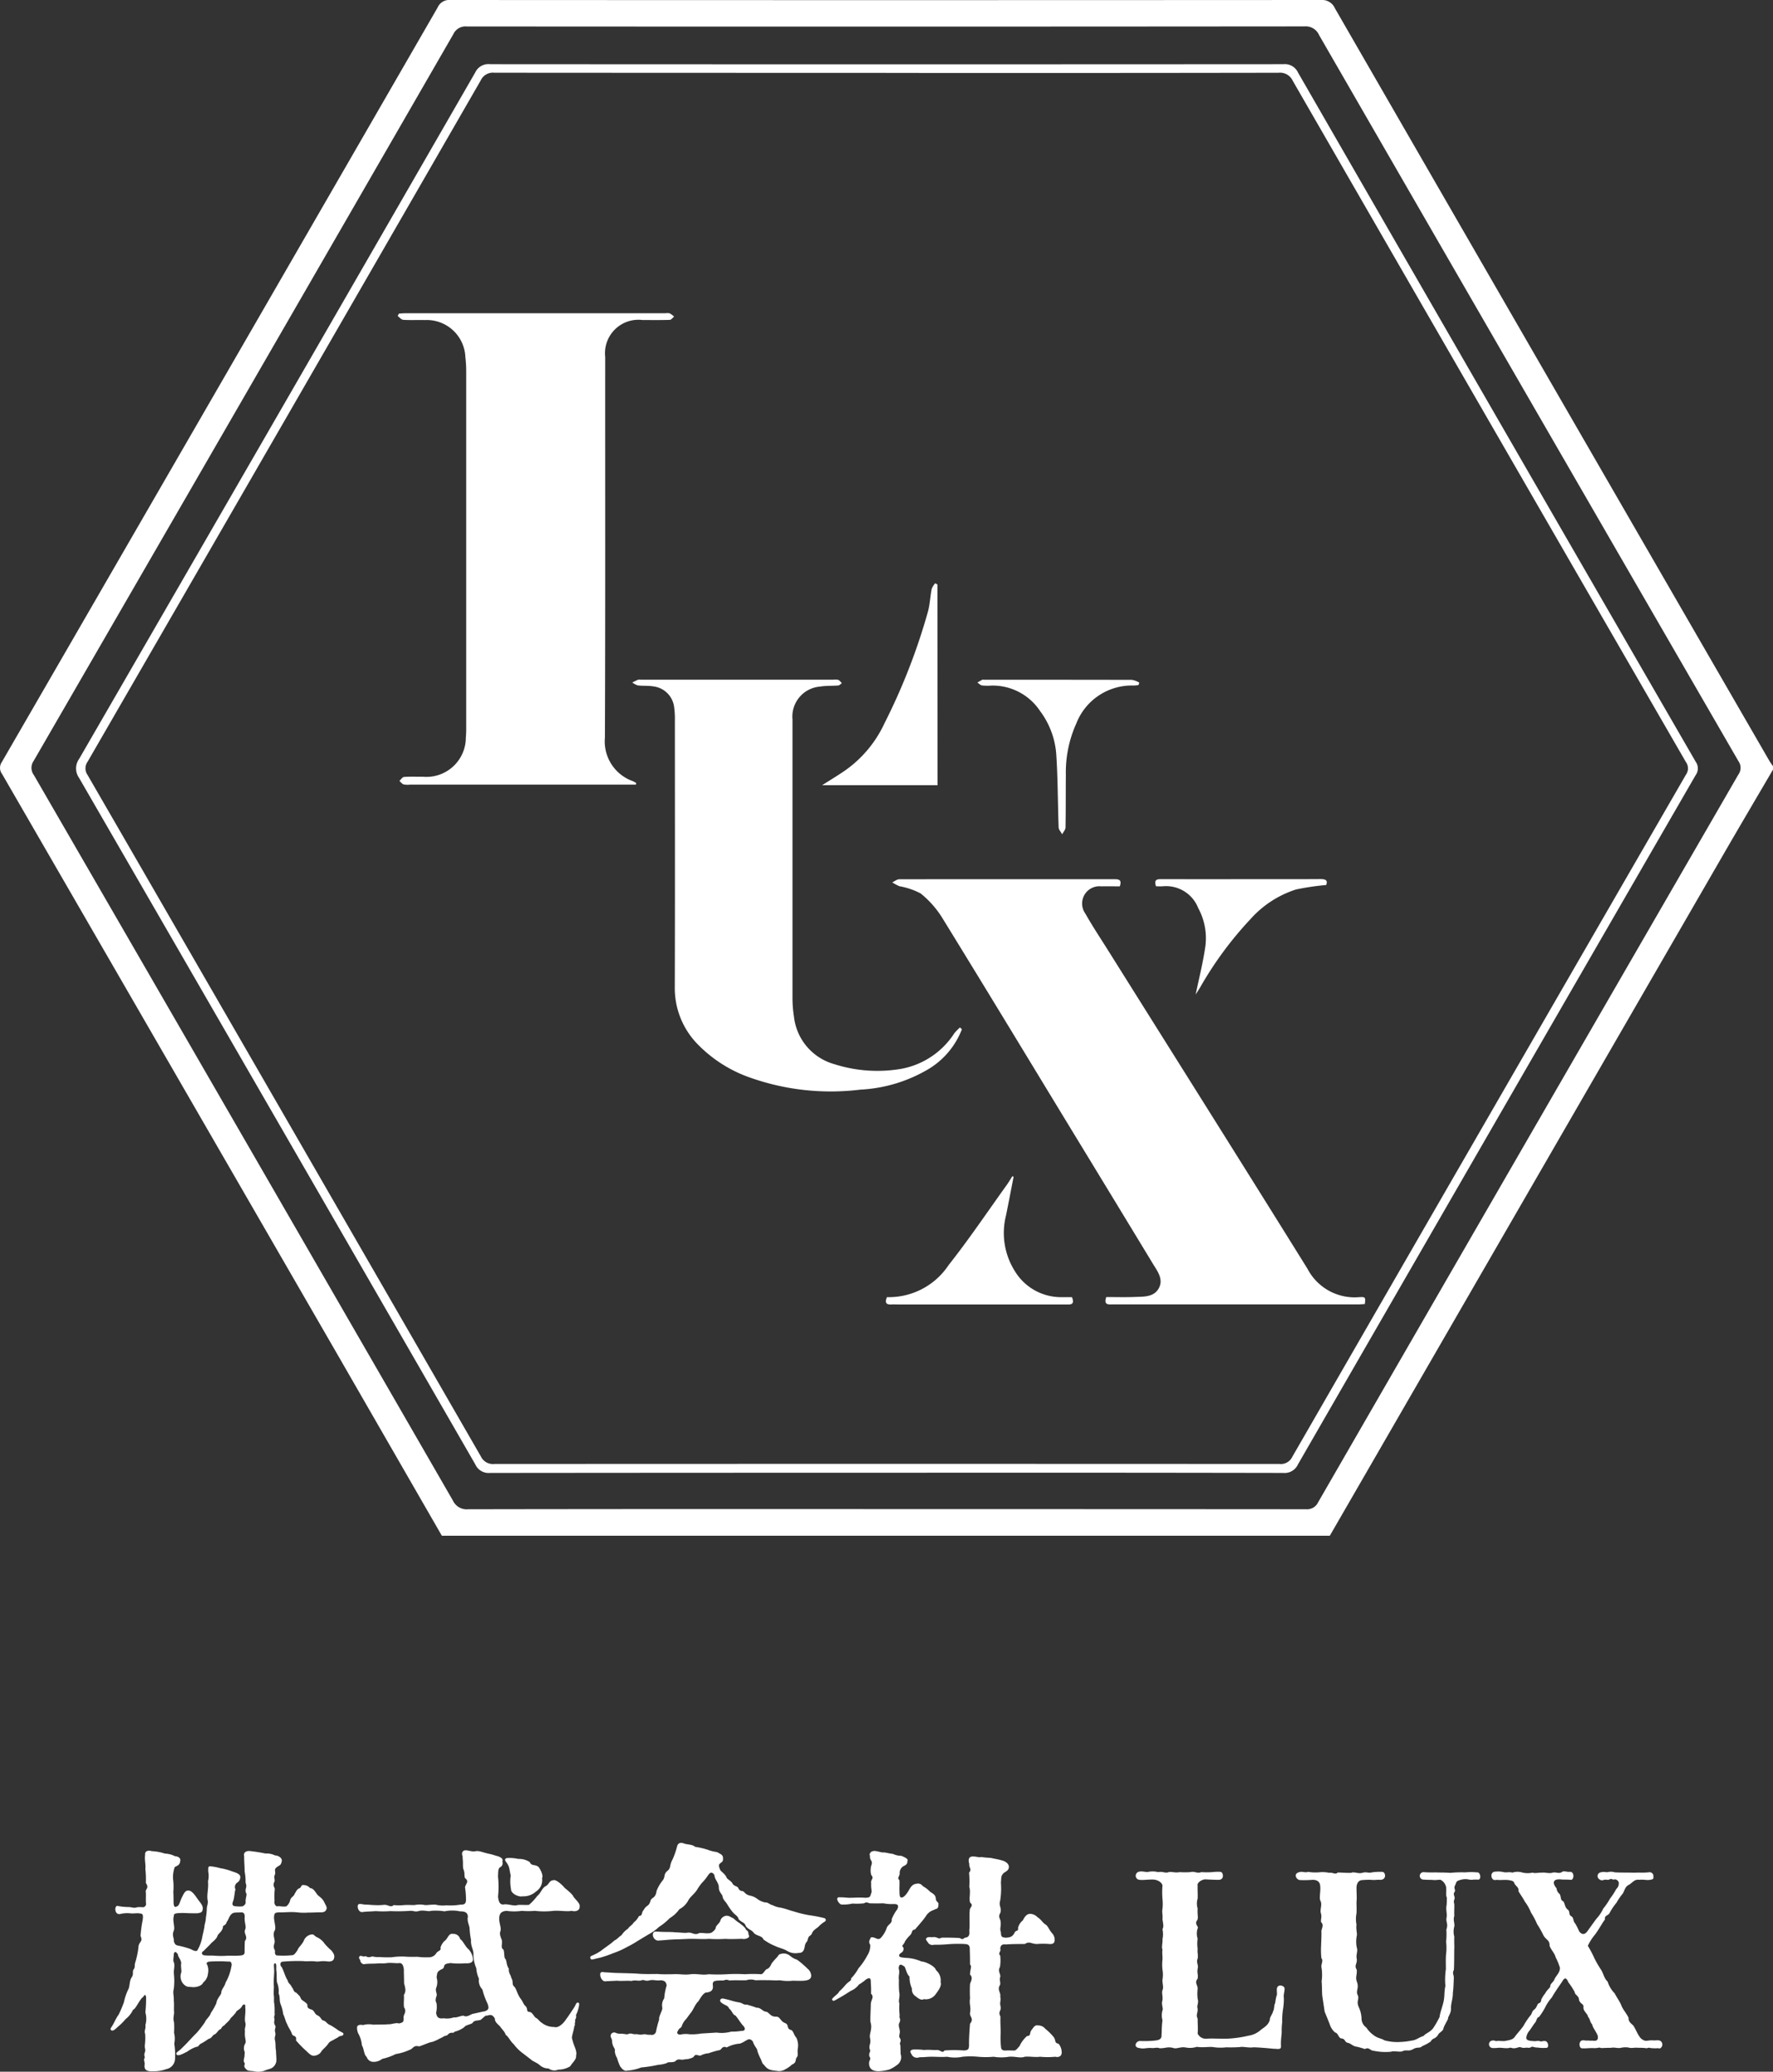 <svg xmlns="http://www.w3.org/2000/svg" xmlns:xlink="http://www.w3.org/1999/xlink" width="151.479" height="176.963" viewBox="0 0 151.479 176.963"><rect x="0" y="0" width="151.479" height="176.963" fill="#333333" stroke="none"/><defs><clipPath id="a"><rect width="151.479" height="176.963" fill="none"/></clipPath></defs><g clip-path="url(#a)"><path d="M151.48,65.737c-1.418,2.423-2.847,4.84-4.252,7.271q-16.809,29.083-33.612,58.171H37.749q-4.421-7.674-8.841-15.347Q14.547,90.965.173,66.106A.865.865,0,0,1,.153,65.1Q18.789,32.878,37.391.638A1.077,1.077,0,0,1,38.478,0q37.189.022,74.379,0a1.191,1.191,0,0,1,1.193.707q18.525,32.122,37.084,64.224c.1.181.23.35.346.524Zm-75.8,63.169q17.946,0,35.891.012a1.045,1.045,0,0,0,1.048-.6q17.934-31.086,35.9-62.154a.974.974,0,0,0,.015-1.133Q130.6,34.027,112.7,3a1.24,1.24,0,0,0-1.242-.745q-35.785.031-71.57.006a1.144,1.144,0,0,0-1.155.655Q20.823,33.973,2.868,65.008A1.024,1.024,0,0,0,2.891,66.2q17.919,30.973,35.8,61.97A1.3,1.3,0,0,0,40,128.92q17.841-.028,35.68-.014" fill="#fff"/><path d="M75.707,125.8q-16.924,0-33.849.017a1.249,1.249,0,0,1-1.255-.738Q23.7,95.75,6.756,66.447a1.4,1.4,0,0,1,.009-1.629q16.947-29.3,33.841-58.635a1.239,1.239,0,0,1,1.266-.7q33.885.022,67.77,0A1.239,1.239,0,0,1,110.9,6.2q16.966,29.454,33.981,58.879a.971.971,0,0,1-.011,1.133q-17.005,29.43-33.98,58.88a1.248,1.248,0,0,1-1.261.724q-16.959-.032-33.92-.015M75.731,6.225q-16.748,0-33.5-.012a1.14,1.14,0,0,0-1.156.65Q24.3,35.976,7.483,65.067a.98.98,0,0,0,0,1.134q16.816,29.093,33.6,58.205a1.141,1.141,0,0,0,1.161.645q33.531-.018,67.063,0a1.088,1.088,0,0,0,1.106-.618q16.8-29.145,33.631-58.266a.916.916,0,0,0-.005-1.071q-16.815-29.091-33.594-58.2a1.189,1.189,0,0,0-1.211-.68q-16.748.027-33.5.013" fill="#fff"/><path d="M54.327,67.021H35.052a2,2,0,0,1-.559-.014c-.14-.043-.248-.193-.37-.3.131-.119.255-.329.394-.34.536-.04,1.078-.012,1.617-.019A3.366,3.366,0,0,0,39.8,63a9.5,9.5,0,0,0,.03-.984q0-15.093,0-30.185a10.4,10.4,0,0,0-.071-1.333,3.3,3.3,0,0,0-3.479-3.158c-.609-.02-1.221.02-1.828-.021-.166-.011-.318-.214-.477-.328l.111-.207c.2-.009.408-.028.612-.028H56.867a.935.935,0,0,1,.348.009,2.076,2.076,0,0,1,.379.277c-.122.1-.241.275-.367.28-.773.026-1.547.012-2.321.015a2.858,2.858,0,0,0-3.2,3.157C51.7,41.331,51.724,52.167,51.682,63a3.6,3.6,0,0,0,2.387,3.726,2.7,2.7,0,0,1,.287.162c-.009.044-.019.087-.029.131" fill="#fff"/><path d="M95.669,75.711c-.547,0-1.061-.01-1.575,0a1.478,1.478,0,0,0-1.362,2.334c.61,1.081,1.3,2.116,1.96,3.168,5.677,9.053,11.374,18.092,17.016,27.166a4.536,4.536,0,0,0,4.407,2.423c.555-.031.558.006.492.588-.177.01-.361.03-.545.03q-10.482,0-20.966,0c-.365,0-.826.089-.58-.628.8,0,1.619.025,2.435-.007.766-.03,1.646.032,2.065-.767.4-.77-.135-1.44-.521-2.076q-3.555-5.862-7.123-11.715c-3.617-5.945-7.22-11.9-10.87-17.824a8.263,8.263,0,0,0-1.842-2.084,6.143,6.143,0,0,0-1.813-.617,4.259,4.259,0,0,1-.616-.33c.2-.092.4-.264.6-.265C80.7,75.1,84.574,75.1,88.444,75.1c2.251,0,4.5,0,6.754,0,.39,0,.67.043.471.616" fill="#fff"/><path d="M82.181,87.919a6.835,6.835,0,0,1-2.749,3.337,12.613,12.613,0,0,1-5.925,1.819,20.644,20.644,0,0,1-9.758-1.15A11.544,11.544,0,0,1,59.608,89.2a6.846,6.846,0,0,1-1.956-4.895c.022-7.576.01-15.152.007-22.728a7.492,7.492,0,0,0-.056-1.122,2.033,2.033,0,0,0-1.779-1.824c-.435-.074-.889-.029-1.33-.083a1.493,1.493,0,0,1-.471-.252c.165-.08.327-.168.5-.237a.612.612,0,0,1,.21,0H71.2a1.207,1.207,0,0,1,.418.015c.12.049.205.182.306.278-.1.07-.2.192-.306.2-.513.045-1.037.009-1.541.094a2.572,2.572,0,0,0-2.369,2.813q0,11.892,0,23.783a10.579,10.579,0,0,0,.126,1.61A4.753,4.753,0,0,0,71.284,90.9a12.056,12.056,0,0,0,5.773.388,6.876,6.876,0,0,0,4.48-3.032,4.463,4.463,0,0,1,.481-.492c.055.052.109.1.163.158" fill="#fff"/><path d="M80.1,67.069H70.241c.635-.4,1.171-.729,1.694-1.074a10.125,10.125,0,0,0,3.631-4.211A52.421,52.421,0,0,0,79.3,52.175c.151-.611.18-1.251.3-1.87a1.614,1.614,0,0,1,.3-.483l.19.106Z" fill="#fff"/><path d="M86.6,100.511c-.215,1.1-.424,2.2-.647,3.3a6.111,6.111,0,0,0,.769,4.795,4.613,4.613,0,0,0,4.015,2.195h.845c.293.719-.2.625-.576.625q-7.139,0-14.277,0c-.187,0-.376-.011-.562,0-.484.033-.578-.181-.388-.626a6.127,6.127,0,0,0,5.27-2.742c1.739-2.2,3.31-4.538,4.95-6.819.175-.244.325-.506.487-.76l.114.032" fill="#fff"/><path d="M98.769,75.711c-.207-.6.1-.616.478-.615q3.937.009,7.875,0c1.9,0,3.8.008,5.7-.006.429,0,.64.1.481.508a21.555,21.555,0,0,0-2.582.382,8.8,8.8,0,0,0-3.851,2.494,30.758,30.758,0,0,0-4.332,5.865c-.151.247-.308.49-.386.613.27-1.3.625-2.7.831-4.121a5.38,5.38,0,0,0-.613-3.268,2.945,2.945,0,0,0-3.021-1.857c-.184.016-.37,0-.576,0" fill="#fff"/><path d="M97.27,58.517a3.567,3.567,0,0,1-.408.041,5.089,5.089,0,0,0-4.906,3.24,10.138,10.138,0,0,0-.893,4.371c-.015,1.5,0,3-.027,4.5,0,.2-.187.4-.289.594-.1-.192-.287-.382-.3-.577-.077-2.1-.064-4.214-.208-6.313a7.008,7.008,0,0,0-1.379-3.638,4.859,4.859,0,0,0-4.187-2.172,4.393,4.393,0,0,1-.77-.011c-.143-.024-.266-.164-.4-.251.14-.08.278-.164.422-.238.037-.019.092,0,.138,0,4.217,0,8.435,0,12.651.01a1.985,1.985,0,0,1,.624.233Z" fill="#fff"/><path d="M15.815,174.676c.247-.247.741-.8.988-1.029a9.009,9.009,0,0,0,.7-.906c.083-.246.433-.493.515-.8a5.277,5.277,0,0,0,.473-.844c.021-.329.371-.678.413-.843,0-.35.288-.536.37-.906a4.146,4.146,0,0,0,.494-1.38c.061-.164,0-.411-.145-.411-.288,0-.658-.041-.946-.02-.309,0-.535,0-.762.02s-.329.123-.206.288a1.273,1.273,0,0,1,.062.721,1.136,1.136,0,0,1-.411.782c-.124.309-.639.411-.907.391-.39-.041-.494.02-.782-.268a.977.977,0,0,1-.184-.988c.041-.144-.063-.6,0-.8-.063-.37-.268-.494-.289-.741-.226-.35-.33-.164-.35-.02,0,.288-.1.577.02.72.083.474-.061.515,0,1.091a5.517,5.517,0,0,1-.02,1.153c-.1.371.02.556,0,.988.041.35,0,.741.02.926.041.268-.123.577,0,.926a6.664,6.664,0,0,1,0,.906,2.014,2.014,0,0,1,.021.926,6.382,6.382,0,0,1,.062,1.359.92.92,0,0,1-.741.824,3.045,3.045,0,0,1-1.091.184c-.494.021-.844-.041-.761-.6.02-.165-.1-.391-.021-.494.082-.144-.062-.227.021-.474.123-.309-.021-.35.02-.7a4.782,4.782,0,0,0,.021-.927c-.1-.288.082-.453.02-.741a1.961,1.961,0,0,0,0-1.091,11.417,11.417,0,0,0,.062-1.3c-.041-.226-.1-.267-.247-.02-.289.165-.638,1.049-.865,1.09a2.153,2.153,0,0,1-.637.8,4.922,4.922,0,0,1-.66.659c-.185.165-.412.412-.576.288-.124-.1,0-.206.082-.349.165-.247.351-.721.556-.968a10.8,10.8,0,0,0,.453-1.07,4.577,4.577,0,0,1,.37-1.091c.145-.247.083-.721.289-1.029.2-.288.041-.474.164-.68.165-.164.041-.309.165-.658a7.076,7.076,0,0,0,.268-1.379c.123-.412.37-.351.164-.824a10.516,10.516,0,0,1,.186-1.379c.041-.329.041-.535-.206-.535-.268-.062-.577.02-.885-.021a2.617,2.617,0,0,0-.844.062.313.313,0,0,1-.371-.226c-.082-.186-.021-.557.226-.453a4.95,4.95,0,0,0,.866.082c.267,0,.493.124.719.02a2.3,2.3,0,0,1,.536,0,.3.3,0,0,0,.247-.267c-.041-.288,0-.658-.021-1.009-.082-.288.329-.329,0-.8a7.681,7.681,0,0,0-.041-1.193c.041-.433-.082-.741-.02-1.235-.041-.35.37-.371.555-.289a4.111,4.111,0,0,1,1.132.207,2.031,2.031,0,0,1,.865.226c.2,0,.494.123.453.37-.042.412-.227.412-.474.556a2.544,2.544,0,0,0-.144,1.029,4.976,4.976,0,0,1,.021,1.091c.02.288.02.762.02.906.021.391.124.432.288.329.186-.041.227-.329.413-.741.206-.411.308-.658.637-.6.268.041.535.454.68.659.288.412.515.6.474.926s-.227.289-.433.35c-.474,0-.68,0-1.029-.02a4.733,4.733,0,0,0-.762.02c-.165.041-.247.041-.247.268-.123.35.124.926,0,1.214-.186.412.061.721,0,.885.082.268.144.35.371.392a8.549,8.549,0,0,1,.987.267c.227.082.453.268.639.164a3.443,3.443,0,0,0,.452-1.255c.083-.35.1-.432.165-.761,0-.227.124-.453.124-.782a5.074,5.074,0,0,0,.082-.783c0-.247.144-.453.062-.782-.062-.494.1-.947.041-1.564a1.862,1.862,0,0,0,.02-.824c0-.391-.02-.453.206-.453a5.48,5.48,0,0,1,.844.165,4.777,4.777,0,0,1,.927.246c.267.1.8.207.761.537a.565.565,0,0,1-.267.452.454.454,0,0,0-.145.576c-.082.206-.082.741-.226,1.07-.082.247,0,.371.288.371a2.512,2.512,0,0,0,.557,0c.123-.082.288-.185.246-.391,0-.432.165-.6.021-.782-.083-.432.144-.391-.021-.844a4.789,4.789,0,0,0-.082-.967c0-.535-.041-.721-.041-1.3-.082-.288.144-.474.514-.433a12.694,12.694,0,0,1,1.3.207,1.591,1.591,0,0,1,.823.164c.288,0,.638.226.577.494-.083.391-.165.308-.432.514-.289.227-.042.351-.165.66-.124.247.061.39-.041.6-.165.329.061.494.041.617a5.312,5.312,0,0,0-.021.989c-.061.226.082.494.247.473.144-.041.5.062.762,0a.925.925,0,0,0,.329-.535c.082-.267.329-.329.37-.514.145-.227.186-.371.371-.474.247-.062.144-.35.432-.288a.672.672,0,0,1,.515.247c.309.041.412.267.638.576.206.206.391.268.577.617.143.31.247.433.206.577-.063.268-.288.309-.5.309-.453,0-.638.021-1.07.021a4.931,4.931,0,0,1-.947-.021c-.556-.062-1.152.021-1.5,0-.391.021-.432.041-.473.37-.02.392.2.927.062,1.174-.227.37.061.8-.021,1.07-.165.494.062.556.041.721-.02.185.021.37.247.35a7.332,7.332,0,0,0,1.173-.021c.227,0,.31-.165.494-.412.1-.288.33-.411.536-.8a.845.845,0,0,1,.618-.555c.308-.041.2.061.514.226a1.567,1.567,0,0,1,.659.556,5.257,5.257,0,0,0,.6.6c.1.166.288.331.206.639-.061.268-.329.309-.617.268-.576-.063-.618.061-1.029,0-.35-.041-.639.02-.988-.021a13.966,13.966,0,0,0-1.667.041c-.268,0-.33.144-.248.391.166.083.391.988.577,1.194.061.309.267.329.37.617.144.1.1.371.371.453.267.268.308.268.411.536.083.123.289.206.474.39.185.165-.123.351.412.515.267.083.247.371.514.494.35.165.268.392.536.453.247.082.247.268.576.391a6.746,6.746,0,0,1,.637.412c.227.165.495.226.474.329-.02.186-.164.145-.329.206-.1.041-.124.1-.392.227-.2.143-.431.185-.555.37-.2.308-.452.473-.6.679a.719.719,0,0,1-.453.35c-.35.124-.515-.061-.844-.37a8.98,8.98,0,0,1-.885-.906c.1-.473-.308-.309-.35-.576-.123-.33-.246-.433-.411-.824-.145-.267-.165-.494-.329-.843a3.578,3.578,0,0,0-.227-.865c-.124-.371-.021-.577-.165-.906a1.916,1.916,0,0,0-.123-.9c-.063-.124-.021-.8-.083-1.133.02-.35,0-.535-.082-.535-.165,0-.1.226-.1.453.041.37-.062.927-.02,1.482.02.164-.042.535,0,.824.041.247-.021.37.041.72a4.721,4.721,0,0,1,.02.761c.062.165-.082.31-.02.453.061.165-.1.329.061.6.123.185-.082.288.021.638.061.227-.1.35-.021.659.062.226.021.6.082.865.021.7.1.926-.082,1.214-.226.35-.453.329-.782.453a1.609,1.609,0,0,1-.9.123c-.31-.082-.577-.021-.721-.144-.412-.349-.1-.432-.206-.6-.143-.165,0-.453,0-.577l.021-.35a.758.758,0,0,1,.041-.721c.124-.226-.082-.472-.021-1.05-.061-.247.124-.514.021-.761-.082-.37.062-.782,0-1.3.041-.206-.082-.351-.268-.1-.1.268-.556.433-.515.535a3.593,3.593,0,0,1-.452.495c-.165.308-.432.453-.535.617-.309.144-.226.33-.392.35-.226.164-.288.391-.514.453-.227.206-.186.289-.474.371a5.267,5.267,0,0,1-.617.39c-.227.1-.165.268-.433.288a2.872,2.872,0,0,0-.74.392c-.514.268-.824.411-.927.247-.1-.145.145-.247.371-.453Zm4.775-11.321c-.37.021-.638-.021-.782.123-.227.165-.288.535-.433.68-.1.39-.37.247-.329.494-.123.411-.37.474-.474.72-.02.165-.349.473-.472.556-.33.37-.557.556-.7.72-.248.124-.145.351.041.371a4.643,4.643,0,0,0,.72.021,7.926,7.926,0,0,0,1.214.02c.31-.02.659.021,1.133-.02.268-.021.411-.082.391-.35,0-.145,0-.536.02-.886.309-.37-.123-.617.021-.968.124-.308-.041-.472-.041-1.007.041-.351-.082-.495-.309-.474" fill="#fff"/><path d="M44.707,175.417a3.653,3.653,0,0,1-.8-.782c-.37-.35-.39-.577-.719-.845-.021-.2-.372-.535-.454-.678-.165-.186-.473-.392-.453-.68-.185-.329-.329-.37-.7-.247-.062-.082-.206.1-.515.35-.35.1-.514,0-.72.289-.329.164-.535.143-.7.349a2.264,2.264,0,0,1-.8.371c-.164.226-.309-.083-.638.309-.351.082-.309.143-.659.288a3.129,3.129,0,0,1-.658.288c-.124-.02-.927.35-1.091.37-.474-.123-.515.206-.782.288a4.608,4.608,0,0,1-1.215.371,4.775,4.775,0,0,1-1.153.411,1.149,1.149,0,0,1-.823.248.584.584,0,0,1-.494-.412c-.247-.185-.227-.7-.412-.988a2.513,2.513,0,0,0-.329-1.05c-.1-.267-.124-.576-.021-.637.227-.145.391-.022.494-.063a1.885,1.885,0,0,1,.824-.02c.411-.021.988,0,1.338-.041.1.041.678-.165.843-.062.412-.082.412-.165.412-.474-.042-.288.309-.514.041-.9-.061-.35.021-.8-.02-1.05.2-.35.144-.535.02-1.008,0-.351-.02-.844-.02-1.195-.041-.308-.124-.535-.371-.535-.247.041-.679-.041-1.07,0-.35.062-.536,0-.885.041-.412.021-.535,0-.988.042-.248.082-.433-.206-.412-.33-.226-.288-.021-.411.144-.35.268.1.309-.061.412.062.288.1.411-.062.535-.021a1.806,1.806,0,0,0,.556.041,8.735,8.735,0,0,0,1.029.021,6.427,6.427,0,0,1,1.05-.062,10.5,10.5,0,0,0,1.152.021,5.6,5.6,0,0,0,.989.041.71.71,0,0,0,.617-.329c.124-.227.473-.227.371-.494a1.358,1.358,0,0,1,.329-.556c.309-.186.35-.7.741-.617a.585.585,0,0,1,.617.453c.206.082.474.7.721.864a1.476,1.476,0,0,1,.37.844c0,.329-.329.37-.7.35a6.057,6.057,0,0,1-1.214-.021c-.308.041-.514.062-.556.288-.041.247-.226.206-.391.351-.206.123-.206.267-.247.6a1.319,1.319,0,0,1-.021.844c-.143.35.145.535-.02.823-.1.433.02.392.041.577a2.2,2.2,0,0,1-.041.761c.061.474.288.515.659.474a1.741,1.741,0,0,0,.864-.082c.165.061.556-.124.8-.145.247.124.391.041.762-.143.226-.041.9-.206,1.07-.227.37-.124.37-.308.227-.679a6.22,6.22,0,0,1-.433-1.194,1.061,1.061,0,0,1-.288-.906,2.476,2.476,0,0,1-.227-.9,2.959,2.959,0,0,1-.247-1.215c.021-.35-.247-.679-.206-1.214a6.256,6.256,0,0,1-.123-.988c-.041-.329-.226-.576-.144-.989-.021-.39-.309-.453-.679-.453a3.175,3.175,0,0,0-1.317,0,4.675,4.675,0,0,0-1.174-.041c-.205.083-.576-.082-.967,0-.412.124-.433-.02-.823,0a14.919,14.919,0,0,1-1.648.021,8.6,8.6,0,0,1-1.275,0c-.474.042-.639.02-1.154.083-.206.02-.411-.247-.37-.556.041-.247.411-.083.638-.083.247,0,.576.041.782.041a4.678,4.678,0,0,0,.824-.02c.371-.021.555.267.823.02a4.136,4.136,0,0,0,.885,0c.412-.02.536,0,.885,0a2.221,2.221,0,0,1,.907,0c.329,0,.472-.041.884-.041a2.634,2.634,0,0,0,.948.062,5.2,5.2,0,0,0,1.213-.062c.392.021.474-.143.454-.535a6.769,6.769,0,0,0-.083-.946c.062-.31.391-.494,0-.783-.1-.309.021-.371-.144-.782-.062-.288,0-.453-.062-.947.062-.123-.185-.391.082-.6.207-.144.638.1.989.041.308-.082.6.082,1.152.206.35.062.618.185.844.227.144.082.432.164.33.452a.383.383,0,0,1-.227.494c-.144.165-.124.351-.144.782a7.822,7.822,0,0,1,0,1.709c.061.515.185.659.432.679.35-.1.926.165,1.236.041.308-.041.679.021.987-.02a5.277,5.277,0,0,0,.721-.783c.247-.164.391-.658.68-.8.329-.164.288-.473.658-.515.247-.1.761.412.864.515.165.226.433.35.8.761.124.309.638.639.6.948.021.329-.267.494-.7.39-.412.083-.926-.041-1.544,0a6.776,6.776,0,0,1-1.585,0,6.361,6.361,0,0,1-1.111,0,4.681,4.681,0,0,1-1.317,0c-.413.041-.577.186-.618.576-.02.454.164.783.123,1.092-.1.268-.061.432.1.824.062.411-.123.658.144.823.1.329.021.7.186.823.1.227.062.494.268.8-.041.37.184.555.206.782.225.35,0,.556.288.782.164.206.247.658.535,1.029.164.207.225.454.37.577.309.288,0,.514.433.535.247.124.288.349.472.494.206.082.31.309.494.412a1.681,1.681,0,0,0,1.091.37c.33.123.782-.308.989-.638.185-.247.247-.35.391-.556.144-.226.268-.391.35-.535.1-.164.144-.391.308-.35.145.041.062.288.021.494a2.943,2.943,0,0,1-.164.474c-.083.1,0,.206-.041.329-.165.35-.022.268-.083.37-.062.227.041.227-.062.33-.082.6-.288.926-.165,1.173.124.576.433.947.31,1.379.061.288-.351.618-.494.886a1.933,1.933,0,0,1-1.03.288.814.814,0,0,1-.823-.1,1.116,1.116,0,0,1-.782-.308c-.247-.206-.618-.329-.721-.454Zm-1.543-16.611c.041-.083.144-.1.329-.1a3.412,3.412,0,0,1,.8.083,1.639,1.639,0,0,1,.968.268c.164.391.493.144.782.452.225.351.37.721.267.927a1.134,1.134,0,0,1-.514,1.132,1.574,1.574,0,0,1-1.154.412c-.288.082-1.008-.206-.988-.639a3.4,3.4,0,0,1-.02-1.132c-.123-.514-.082-.72-.329-1.07-.082-.124-.186-.226-.144-.329" fill="#fff"/><path d="M70.471,164.137a2.746,2.746,0,0,0-.576.473c-.329.247-.433.309-.535.556-.082.205-.247.144-.329.432-.083.391-.186.226-.268.618-.042.226-.083.617-.535.6a1.355,1.355,0,0,1-.968-.166c-.329-.205-.679-.247-1.049-.431a4.548,4.548,0,0,1-.989-.556c-.123-.33-.535-.267-.823-.556-.186-.289-.433-.247-.68-.577-.082-.329-.37-.308-.617-.6-.061-.288-.308-.35-.535-.638a5.432,5.432,0,0,1-.453-.659c-.144-.227-.37-.391-.391-.7-.124-.226-.329-.391-.308-.761-.041-.392-.351-.639-.371-.968-.041-.144-.248-.371-.453-.144-.144.165-.226.35-.494.638a3.658,3.658,0,0,0-.514.679c-.186.33-.536.577-.742.886a1.83,1.83,0,0,1-.8.823,2.723,2.723,0,0,1-.824.762,4.962,4.962,0,0,1-.906.741,4.145,4.145,0,0,1-.926.658c-.329.206-.659.392-.988.6a9.188,9.188,0,0,1-.844.473,6.977,6.977,0,0,1-1.152.515,10.9,10.9,0,0,1-1.133.392c-.453.082-.741.225-.8.1-.123-.247.082-.247.268-.349a3.666,3.666,0,0,0,.618-.351c.268-.206.391-.288.556-.411a5.777,5.777,0,0,0,.6-.474c.206-.082.308-.247.6-.453a1.828,1.828,0,0,1,.535-.535c.186-.268.371-.309.495-.535a1.568,1.568,0,0,0,.453-.556c.349-.041.164-.247.411-.535.247-.433.432-.247.577-.782.1-.288.432-.186.514-.824a3.34,3.34,0,0,1,.494-.864c.288-.33.062-.556.453-.865.288-.227.144-.473.412-.946a6.744,6.744,0,0,0,.391-1.112c.1-.453.514-.309.638-.247.309.082.679.062.906.268a6.152,6.152,0,0,1,1.07.247,3.44,3.44,0,0,0,.8.2c.412.227.514.247.514.577,0,.288-.143.268-.267.411-.186.145,0,.412.02.535.124.186.433.35.556.66.041.123.35.267.473.452.145.33.454.226.536.473.165.288.247.145.473.288a.843.843,0,0,0,.556.33,1.5,1.5,0,0,1,.6.289,1.672,1.672,0,0,0,.659.288c.206-.042.452.225.617.225a1.965,1.965,0,0,0,.617.206c.474.083.782.227,1.256.351a9.7,9.7,0,0,0,1.276.309,10.621,10.621,0,0,1,1.277.247.16.16,0,0,1,.061.288m-9.262,9.489a3.075,3.075,0,0,0,1.255-.082,4.5,4.5,0,0,0,.865-.063c.329.021.412-.206.1-.494-.2-.247-.514-.74-.617-.823-.247-.082-.227-.329-.535-.6-.123-.288-.309-.226-.658-.494-.206-.164-.083-.39.164-.349.206.041.432.1.659.164a4.656,4.656,0,0,0,.7.165c.33.061.309.206.639.185a8.843,8.843,0,0,1,.844.268c.39-.021.494.329.864.349.288.145.35.433.823.413.33,0,.351.39.721.535.432.164.082.494.576.617.165.1.247.494.412.638a1.542,1.542,0,0,1,.123.967c-.041.413.063.536-.082.721-.165.206.021.433-.412.617a2.331,2.331,0,0,1-.556.392.97.97,0,0,1-.741.143c-.679-.061-.823-.164-1.111-.535-.123-.041-.185-.349-.288-.535a4.437,4.437,0,0,1-.268-.658c.021-.145-.226-.351-.35-.7a.377.377,0,0,0-.391-.268c-.309.123-.35.227-.74.37a2.76,2.76,0,0,0-1.133.33c-.391-.185-.432.205-.617.227a6.562,6.562,0,0,0-.927.267,1.653,1.653,0,0,0-.7.206c-.309-.021-.412-.185-.6.124a1.5,1.5,0,0,1-.72.184c-.391.124-.535-.143-.843.186-.31.124-.578,0-.721.144a3.023,3.023,0,0,1-.721.144,11.51,11.51,0,0,1-1.461.226,3.865,3.865,0,0,1-1.194.268c-.165.061-.37-.041-.6-.37a5.175,5.175,0,0,1-.267-.721,1.26,1.26,0,0,1-.186-.6c.062-.185-.165-.288-.227-.72,0-.391-.164-.391-.123-.617a.3.3,0,0,1,.412-.207.9.9,0,0,0,.432.083c.37,0,.576.1.658.02.288-.1.33.041.639.021.227-.021.268.083.6.02.308-.061.308.063.637.022a.377.377,0,0,0,.495-.268,8.255,8.255,0,0,1,.267-1.029c-.061-.268.31-.783.268-1.009a1.032,1.032,0,0,1,.165-.8,4.665,4.665,0,0,1,.206-1.091c-.041-.33-.186-.412-.474-.453-.473.062-.679-.082-1.029.021-.391.082-.433-.124-.679,0-.289.061-.494-.062-.824.041-.37-.041-.823.02-1.234-.021-.392.021-.515.021-.907.041-.288.083-.473-.226-.514-.431-.041-.247-.021-.413.35-.33.473.02.844.062,1.318.062.555.021,1.09.021,1.6.062.556.041,1.152.02,1.606.02.494.041.782.021,1.276.021.617-.041,1.029.082,1.544,0,.6-.062.987.1,1.563,0a13.03,13.03,0,0,0,1.544,0,12.825,12.825,0,0,1,1.544,0,10.419,10.419,0,0,1,1.4,0c.206-.062.247-.268.453-.433.206-.041.35-.288.412-.452.226-.33.452-.515.556-.659.1-.186.206-.186.432-.227a.873.873,0,0,1,.617.206,1.649,1.649,0,0,0,.6.329,8.787,8.787,0,0,1,.906.782.783.783,0,0,1,.288.556c.021.351-.33.433-.638.453-.35.021-.658,0-.947,0a4,4,0,0,1-1.112-.041c-.329.041-.823-.02-1.028,0-.453-.02-.659,0-1.05,0a1.207,1.207,0,0,0-.762,0c-.412.021-.988-.02-1.441.021-.391-.145-.391.02-.6,0-.741,0-.864.041-.823.432.061.473-.268.576-.618.6-.246.123-.391.391-.617.741-.309.288-.433.762-.7,1.05l-.329.452a1.559,1.559,0,0,0-.39.618c-.063.2-.206.123-.33.411-.164.207.042.392.35.289a2.1,2.1,0,0,1,.638,0,4.443,4.443,0,0,0,.988-.062Zm-5.352-8.584c.062-.062.226-.041.617-.021.474.021.927,0,1.195.042.308,0,.76.062.987.041.494-.1.639.267,1.07.021.392-.042.7.1,1.07-.042.145-.123.331-.247.351-.452.041-.165.268-.309.37-.515a.608.608,0,0,1,.556-.473c.267.02.329.123.494.185.124.041.268.247.617.452.1.1.494.351.535.556.268.185.165.247.247.474.145.226-.349.371-.555.308-.37,0-1.071.042-1.42,0a10.821,10.821,0,0,1-1.442,0c-.411.042-.925,0-1.44,0-.474,0-.927.042-1.3.042-.68.021-.885.062-1.5.1-.411.082-.7-.474-.452-.721" fill="#fff"/><path d="M76.949,175.458a.806.806,0,0,1-.226.865,3.128,3.128,0,0,1-.742.453,4.16,4.16,0,0,1-.864.143c-.639.021-.886-.267-.865-.719,0-.227.206-.289.02-.557-.061-.391.165-.329.022-.638-.063-.37.143-.432.041-.9-.1-.371.226-.782.041-1.359-.041-.185.02-1.173.02-1.5,0-.453.33-.639.021-.948a6.464,6.464,0,0,0-.021-.925c.021-.474-.124-.453-.412-.288a3.434,3.434,0,0,1-.6.431,1.633,1.633,0,0,1-.68.535c-.309.186-.638.412-.946.577-.433.247-.535.33-.618.247-.124-.123.021-.205.144-.329s.35-.268.412-.433a4.734,4.734,0,0,0,.535-.556c.309-.349.535-.349.473-.555a3.791,3.791,0,0,0,.639-.865,5.586,5.586,0,0,0,.761-1.111,1.537,1.537,0,0,0,.247-.906.391.391,0,0,1,0-.494c.021-.226.247-.144.432-.082.206.1.351.144.515-.062a2.362,2.362,0,0,0,.453-.782c.1-.329.494-.392.432-.762a3.613,3.613,0,0,1,.474-.844c.164-.35.041-.453-.289-.453a3.66,3.66,0,0,1-.885-.061c-.206,0-.679.02-.988,0-.35.041-.37-.186-.679,0a5.619,5.619,0,0,1-.988.02,3.24,3.24,0,0,1-.885.082c-.226.062-.679-.658-.206-.617.432,0,.658.041.782.041.556,0,.865-.041,1.42,0,.329-.02.412-.041.474-.35.123-.165-.021-.494.02-.843-.082-.433.289-.392,0-.762a1.343,1.343,0,0,1-.041-.535c0-.31.206-.433.021-.721a.559.559,0,0,1-.082-.391c-.083-.062,0-.33.226-.371.247-.1.761.145.967.1.145,0,.392.083.762.124a1.662,1.662,0,0,0,.721.164c.288.124.637.269.514.453.021.227-.1.329-.371.453a.712.712,0,0,0-.288.535c.041.33-.267.413-.02.638.02.288,0,.535,0,.782.02.392-.021.7.185.7s.453-.309.658-.68.392-.473.619-.493a.491.491,0,0,1,.535.2,2.628,2.628,0,0,1,.617.473c.226.165.453.247.494.556,0,.351.268.309.227.535,0,.453-.186.33-.392.474a1.168,1.168,0,0,0-.658.494c-.247.391-.864,1.05-.947,1.173-.35.042-.185.267-.432.494a3.528,3.528,0,0,0-.412.494c-.123.35-.37.392-.165.535a.369.369,0,0,1-.123.433c-.1.082-.247.143-.227.288,0,.123.247.165.659.186a3.605,3.605,0,0,1,1.255.308c.227-.02,1.133.35,1.236.741a1.122,1.122,0,0,1,.391,1.008c.1.31-.124.639-.412,1.029a1.028,1.028,0,0,1-1.029.433c-.206.145-.494-.082-.7-.247a.689.689,0,0,1-.309-.658,2.361,2.361,0,0,1-.206-1.029c-.205-.145-.288-.556-.411-.825-.37-.288-.494-.225-.515.145.123.391-.041.535.021.988a8.39,8.39,0,0,0,.02.988c.1.473-.1.761.021,1.008a5.224,5.224,0,0,0,.02.988c-.061.33.124.289,0,.618-.164.289,0,.453.021.824-.021.247-.123.391.02.556.145.288-.1.349.022.576Zm13.215.227a6.771,6.771,0,0,1-1.3,0c-.432.062-.886-.042-1.317,0-.371.144-.782-.042-1.338,0a4.029,4.029,0,0,1-1.318,0,7.191,7.191,0,0,1-1.337,0,6.993,6.993,0,0,0-1.318,0,3.16,3.16,0,0,1-1.317,0c-.433.041-.906,0-1.318,0-.453,0-.514.041-1.049.041a.517.517,0,0,1-.7-.309c-.206-.267.082-.35.227-.35a5.675,5.675,0,0,1,.864.041c.515-.041.721.021,1.071,0s.494.33.679.042a11.177,11.177,0,0,1,1.667,0c.392-.021.412-.145.433-.433-.021-.453.041-1.358.082-1.852.37-.453-.041-.556,0-.927.1-.535-.082-.72,0-1.234a12.127,12.127,0,0,1,0-1.236c.061-.206.288-.535,0-.8,0-.453.185-.7,0-.864,0-.267,0-.8-.021-1.215.021-.473-.144-.514-.453-.535a10.739,10.739,0,0,0-1.42.021,10.637,10.637,0,0,1-1.173.041.458.458,0,0,1-.514-.164c-.1-.186-.289-.288-.1-.433.145-.1.309-.02.618-.061.371.041.35.206.618.061.308-.02,1.132,0,1.5.021.184,0,.225.226.493-.021.432-.041.412-.309.391-.658.062-.392-.02-1.3.041-1.668-.041-.247.371-.411.041-.658-.143-.33.062-.907-.082-1.359a7.99,7.99,0,0,0-.02-1.215c.267-.308-.021-.412.02-.741-.144-.473.021-.678.391-.637.227,0,.453.1.639.041.494.082.72.041,1.008.123.33.062.515.1.741.165.33.082.577.288.6.514.021.329-.226.411-.453.576-.226.248-.185.33-.226.824a6.565,6.565,0,0,1-.062,1.523c-.144.474.144.576.021,1.029-.247.412.02.474.02.844.041.329-.1.535.021.823,0,.454.124.433.432.474.432-.041.535-.1.72-.391.1-.309.371-.1.31-.453a1.211,1.211,0,0,1,.411-.638c.165-.329.35-.577.659-.556a.919.919,0,0,1,.6.288c.329.206.432.474.679.618.226.144.288.432.556.741a.814.814,0,0,1,.226.556c0,.309-.144.391-.473.37a5.794,5.794,0,0,0-1.029,0c-.515,0-.619-.267-1.05,0-.453,0-1.195,0-1.606.041-.371-.041-.453.083-.494.351.1.288-.226.349,0,.6a3.8,3.8,0,0,1-.02.967c-.227.371.082.6.02.866-.1.226.062.473-.02.678-.268.412.1.68.02.968.082.433-.061.453.021.823.123.433-.247.433,0,.906-.021.515.02.988.02,1.379a7.234,7.234,0,0,0,.021,1.153c.02.226.041.329.308.371.392-.021.659,0,.865,0,.226-.1.268-.247.412-.371a2.559,2.559,0,0,1,.638-.865c.411-.041.144-.247.452-.6.186-.268.289-.351.5-.31a.772.772,0,0,1,.617.289,4.733,4.733,0,0,1,.659.638c.309.35.061.556.474.638a1.174,1.174,0,0,1,.267.741c0,.35-.288.433-.535.371" fill="#fff"/><path d="M109.689,170.662a5.535,5.535,0,0,1-.082,1.028,6.7,6.7,0,0,0-.062,1.072,5.259,5.259,0,0,0-.041.8c0,.247-.083.679-.062,1.153.041.412-.227.288-.638.288-.391-.041-1.338-.123-1.709-.123-.431.061-.885-.083-1.152-.021a11.2,11.2,0,0,1-1.173.021,4.048,4.048,0,0,1-1.133-.021c-.329-.042-.926.062-1.379-.021a1.95,1.95,0,0,1-.925.062c-.5-.1-.825.164-1.133.021-.535-.1-.556.041-1.132.041-.186-.1-.433,0-.68-.021-.431-.041-.637.1-1.05,0-.555-.061-.288-.638.1-.6A8.65,8.65,0,0,0,98.7,174.3c.123-.021.535-.041.535-.391.02-.37.02-.906.082-1.338a1.646,1.646,0,0,1,0-.844c.1-.144-.124-.494,0-.865.041-.411-.082-.576,0-.864.123-.227-.021-.6,0-.885a2.445,2.445,0,0,0,0-.865,4.024,4.024,0,0,1,0-.864c.02-.165-.041-.577,0-.865-.1-.165.041-.7,0-.864a2.05,2.05,0,0,0,0-.865c.123-.227.061-.411,0-.864.041-.371-.062-.577,0-.865a4.1,4.1,0,0,0,0-.865,6.838,6.838,0,0,1,0-1.132c-.041-.288-.433-.494-.762-.514-.659-.021-1.276.144-1.441-.1a.353.353,0,0,1,.226-.576c.268-.063.536.061.762.02a1.9,1.9,0,0,1,.844.021c.432-.083.577.123.906,0,.227-.062.556.082.926,0a7,7,0,0,0,.927,0c.329-.1.6.143.925,0a7.3,7.3,0,0,0,.948,0,3.53,3.53,0,0,1,.7-.021c.226,0,.37.679-.165.679-.35,0-.762-.02-1.132-.041-.392.021-.741.35-.659.535-.021.268.02.721,0,1.112a1.447,1.447,0,0,0,0,.844c-.041.515.083.783-.041,1.008-.268.33.165.535.041.7a1.363,1.363,0,0,0,0,.865,3.053,3.053,0,0,0,0,.865c-.041.39.061.472,0,.844-.144.329.1.555,0,.864-.062.412.061.453,0,.844-.288.371,0,.494,0,.865a3.923,3.923,0,0,0,0,.864c.124.37-.1.535,0,.844.02.391-.164.514,0,.844,0,.535.041.885,0,1.276a.767.767,0,0,0,.8.433c.494-.021.638,0,1.132,0a7.455,7.455,0,0,0,1.173-.041,9.338,9.338,0,0,0,1.215-.207,2.019,2.019,0,0,0,1.07-.494c.247-.206.659-.391.783-.884-.041-.166.267-.556.267-.7.144-.267.062-.494.185-.72a5.475,5.475,0,0,1,.1-.556c.082-.165.041-.288.041-.556-.02-.576.638-.39.659-.144.021.309-.1.453-.062.824" fill="#fff"/><path d="M112.978,170.538c-.042-.309-.021-.823-.062-1.3a4.036,4.036,0,0,0-.021-1.235c-.021-.268.186-.514,0-.74a6.9,6.9,0,0,1-.021-1.113c0-.205.042-.885.021-1.173,0-.226.247-.535-.021-.782-.061-.288.1-.39-.041-.844-.041-.308.124-.638,0-.947-.165-.247.021-.864-.041-1.317-.02-.329-.247-.515-.637-.515a8.763,8.763,0,0,1-1.072.021c-.308.02-.7-.618.063-.7.2-.02.37.082.617,0a3.958,3.958,0,0,0,.9.041,2.839,2.839,0,0,1,.907.041c.267-.061.555.186.7-.02.225-.021.72.041,1.173.02.247-.123.576.1.947,0,.329-.1.515.021.72-.02a4.475,4.475,0,0,1,.988-.062c.288,0,.412.7-.206.679-.329-.02-.37.041-.762,0a5.724,5.724,0,0,0-.7.021c-.453,0-.515.412-.535.6,0,.535.041.885,0,1.276,0,.371.02.577,0,.967a2.446,2.446,0,0,0,0,.968c-.063.411.082.741.02.967a2.527,2.527,0,0,0,0,.968c.123.35-.083.618,0,.968.062.453-.247.555,0,.946.041.473-.144.618.021,1.05.185.514-.1.741.041,1.07.206.392-.123.515.1,1.05a2.566,2.566,0,0,1,.247.947.957.957,0,0,0,.413.823,2.381,2.381,0,0,0,.637.659c.351.268.618.248.907.432a4.168,4.168,0,0,0,1.213.145,6.42,6.42,0,0,0,1.113-.124c.411-.041.637-.288,1.008-.391.267-.288.494-.268.824-.659a8.508,8.508,0,0,0,.555-.967c.021-.309.227-.823.33-1.276.123-.556.041-.8.165-1.379a6.032,6.032,0,0,1,.041-1.421c0-.474-.021-.9.02-1.318a4.245,4.245,0,0,0,0-1.029,5.758,5.758,0,0,0,.021-1.029c.185-.556-.062-.617.02-1.05.062-.309-.082-.679,0-1.028a6.51,6.51,0,0,0,.021-.68c-.123-.186.02-.782-.1-1.009a.879.879,0,0,0-.392-.473c-.1-.082-.39.042-.782-.021-.226,0-.349,0-.72-.02a.319.319,0,1,1,0-.638,9.8,9.8,0,0,0,1.049.02c.31.021.742,0,1.236.041a9.212,9.212,0,0,1,1.276-.041,5.244,5.244,0,0,1,1.009,0c.308-.061.411.679.061.618-.37-.021-.494.041-.72,0a1.413,1.413,0,0,0-.659,0c-.535.124-.412.226-.555.494-.145.247.082.391-.041.555-.165.247.041.33,0,.6-.124.268-.022.31-.022.557,0,.184-.02.74,0,.884-.123.371.042.618,0,.906a1.635,1.635,0,0,0,0,.886c-.02.206,0,.741,0,.884-.02.556,0,1.483-.041,1.956-.143.268-.02.35,0,.638-.02.412-.02.823-.082,1.3,0,.535-.144.8-.165,1.276.041.494-.267.741-.247.947-.061.165-.308.555-.39.8-.021.288-.371.33-.5.639-.267.329-.412.185-.6.515a4.246,4.246,0,0,1-.721.39c-.227.227-.391.021-.8.268-.39.206-.535,0-.885.165-.206.1-.761-.062-.967.041a4.9,4.9,0,0,1-1.5-.082c-.288,0-.391-.351-.741-.145a6.018,6.018,0,0,0-.72-.206c-.247-.02-.412-.205-.659-.308-.411-.062-.247-.35-.618-.391-.267-.02-.267-.453-.555-.515a1.512,1.512,0,0,1-.433-.638c-.143-.391-.288-.72-.453-1.132Z" fill="#fff"/><path d="M141.871,174.943c-.082.082-.205-.021-.35.021a4.475,4.475,0,0,1-.494-.021c-.267-.082-.247.062-.452,0a5.5,5.5,0,0,0-.6-.021c-.39-.041-.555.062-.823-.02a1.673,1.673,0,0,0-.658.02c-.31.062-.515-.061-.865,0-.452,0-.535.021-.844.021-.206-.1-.247.041-.7,0-.433,0-.6.041-.824.021-.226.041-.309-.125-.309-.35,0-.083.041-.268.186-.31.1-.061.349.021.514,0,.123-.02.247.042.329,0,.35.042.556.042.535-.329,0-.247-.473-.8-.473-1.029-.268-.329-.144-.411-.37-.679-.021-.247-.392-.453-.392-.782.042-.351-.184-.227-.37-.618,0-.411-.37-.452-.37-.7a5.713,5.713,0,0,0-.535-.824c-.145-.33-.288-.535-.535-.083-.166.247-.639.907-.886,1.359a3.781,3.781,0,0,0-.6.906,6.077,6.077,0,0,1-.494.762c-.206.041-.206.308-.309.452-.144.165-.247.35-.494.7a1.124,1.124,0,0,0-.288.617c0,.227.227.268.6.289.165.041.329-.042.535,0,.165.082.206-.021.474,0,.247.021.349.473.165.576a3.51,3.51,0,0,1-.8-.02c-.351,0-.412-.124-.556-.041-.226.123-.206.02-.536.061s-.329-.124-.617-.02c-.535.164-.474-.063-.762.041-.37.041-.555-.041-.9-.021a3.282,3.282,0,0,1-.474.021.323.323,0,0,1-.123-.618c.37-.1.246.083.6,0a4.38,4.38,0,0,0,.535.021c.411-.083.741-.1.926-.432.226-.288.474-.556.68-.844a6.258,6.258,0,0,1,.637-.947c.165-.247.063-.288.33-.494.205-.185.226-.453.329-.495.33-.123.144-.288.33-.494.061-.164.206-.288.329-.513.226-.31.33-.31.35-.495s.144-.206.329-.494c.123-.371.494-.576.494-1.049a4.851,4.851,0,0,0-.371-.907c-.061-.329-.514-.782-.514-1.029,0-.452-.329-.452-.535-.864a9.437,9.437,0,0,0-.536-.947,6.2,6.2,0,0,0-.514-.967,3.965,3.965,0,0,0-.535-.948c-.164-.329-.391-.617-.536-.884.042-.329-.184-.371-.349-.66-.041-.225-.268-.246-.515-.288-.308-.041-.637.021-1.029-.02-.474.165-.617-.72-.062-.7a2,2,0,0,1,.68.041c.246.061.432-.041.761.041a1.376,1.376,0,0,1,.865,0,2.024,2.024,0,0,0,.864,0c.165.082.433,0,.844,0,.268-.021.576.1.864,0,.31-.062.474.1.742-.021.206-.165.35-.041.679-.041.474-.083.411.72.123.679-.184-.021-.472-.021-.7-.021a2.2,2.2,0,0,0-.33-.02c-.576.02-.473.432-.185.762a.7.7,0,0,0,.268.494c.164.329.02.494.329.637.145.288.123.515.37.7.206.144.042.432.289.555.246.145.123.412.35.639a6.618,6.618,0,0,1,.329.658c.206.268.433.309.659.041.082-.1.6-.844.823-1.132a3.309,3.309,0,0,0,.577-.864,5.477,5.477,0,0,0,.576-.845,6.051,6.051,0,0,0,.535-.823.627.627,0,0,0,.206-.576.382.382,0,0,0-.329-.247c-.288.082-.186-.123-.494.02-.083.062-.247-.02-.412.021s-.247.083-.412-.041a.324.324,0,0,1,.124-.6c.288-.082.412.021.617-.02a1.024,1.024,0,0,1,.556.02c.329.021.535.021.947.021.473,0,.618.02,1.111,0a6.1,6.1,0,0,0,.865-.021.319.319,0,0,1,.391.309c0,.165.041.267-.164.308a1.411,1.411,0,0,1-.577.021,3.88,3.88,0,0,0-.495,0c-.37-.041-.493.185-.823.412-.349.143-.39.474-.555.762a4.835,4.835,0,0,0-.536.782,5.085,5.085,0,0,0-.617.926c-.185.226-.412.144-.371.514-.143.145-.556.907-.864,1.3a4.264,4.264,0,0,0-.6.947,8.748,8.748,0,0,1,.556,1.05,9.111,9.111,0,0,0,.556.967c.206.288.288.8.576,1.029a2.51,2.51,0,0,0,.6,1.009c.246.453.391.617.577,1.029.082.289.494.762.617,1.071-.021.267.124.412.391.637.268.392.473,1.05.8,1.215.268.186.411.062.823.062.329.041.515-.062.72.062a.377.377,0,0,1,0,.6" fill="#fff"/></g></svg>